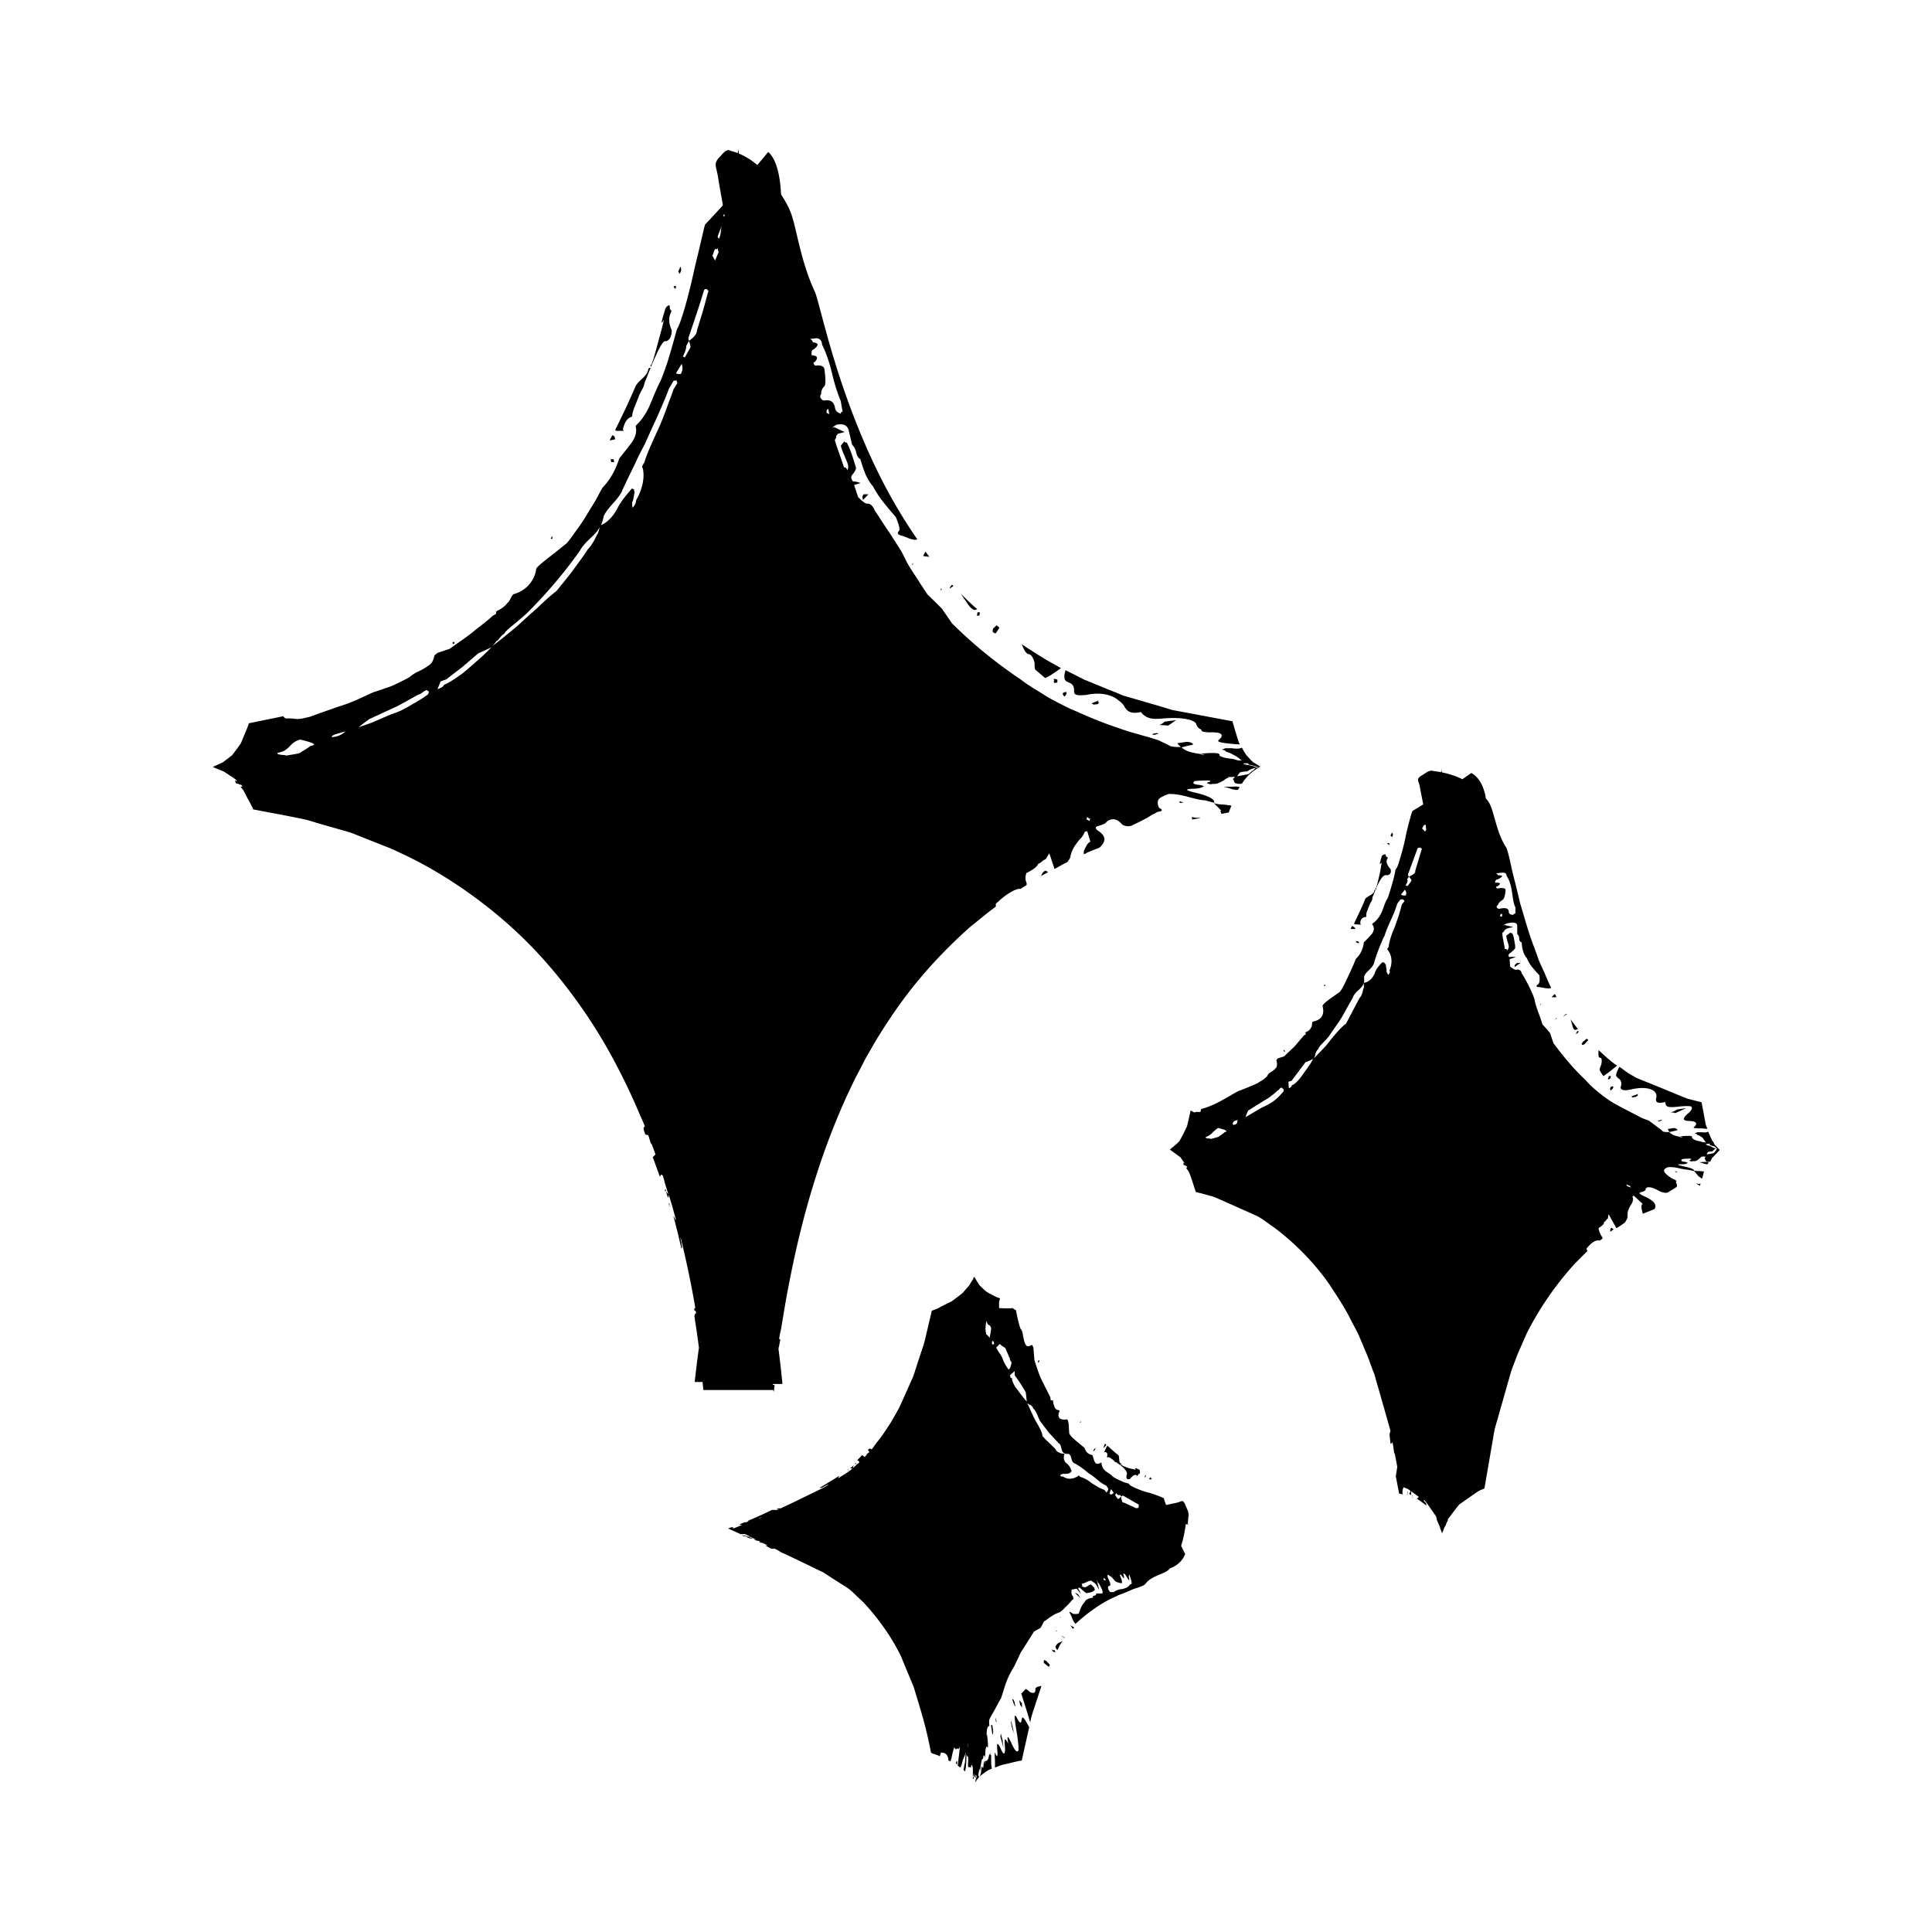 <svg height="800" width="800" viewBox="0 0 96 96" data-name="Ebene 1" xmlns="http://www.w3.org/2000/svg"><path d="M33.26 59.79 33.32 59.98 33.32 59.97 33.28 59.8 33.26 59.79z"></path><path d="M43.7 51.42h.01v-.04.05ZM33.06 59.11l.02.07s.02-.02.02-.04-.02-.03-.05-.04ZM33.27 14.28s0 .06.01.09c0-.03 0-.06-.01-.09"></path><path d="M33.22 59.8 33.28 59.99 33.28 59.98 33.24 59.81 33.22 59.8z"></path><path d="M43.74 51.44h.01v-.04.05ZM33.02 59.12l.02.07s.02-.02.02-.04-.02-.03-.05-.04Z"></path><path d="M30.37 22.96 30.52 22.96 30.49 22.82 30.34 22.82 30.37 22.96z"></path><path d="M27.44 26.64 27.36 26.76 27.45 26.78 27.44 26.64z"></path><path d="M30.9 21.41c.1 0 .11-.03.05-.07.08-.37.23-.58.46-.64 0-.14.05-.28.11-.45.07-.17.13-.33.2-.5.06-.17.13-.3.19-.4.03-.05.07-.13.1-.25s.06-.2.09-.25c.3-.78.54-1.32.71-1.63.12-.21.21-.3.27-.26.19-.04.29-.22.3-.55-.16-.34-.17-.65-.03-.91.03-.05 0-.1-.06-.13l-.02-.21q-.135.03-.21.18c-.15.51-.29.93-.07.54-.07.33-.16.66-.25.98-.09.33-.17.65-.27.98-.04.1-.07.2-.1.28h-.01c-.06.01-.05.04-.01.08s-.03.08-.03.08h-.06v.02h-.03l-.03.11-.01.03c-.09.3-.51.5-.62.78-.31.73-.65 1.44-1 2.14.02.02.03.04.05.05h.29Z"></path><path d="M22.59 31.97 22.55 31.88 22.48 31.94 22.51 32 22.59 31.97z"></path><path d="M33.81 13.54c.05-.11.05-.21 0-.29l-.07.16-.04.08.07.12.04-.08ZM30.54 21.69l-.11-.07-.14.26c.12-.01.21-.03.28-.06l-.04-.13ZM33.53 14.4l.08-.16-.1-.04-.04.08c.07.03.09.07.06.13ZM60.8 39.1c.11.02.25.05.44.12l.17.03h.1l.09-.14-.14-.03c-.21.01-.43.02-.66.02"></path><path d="M57.33 36.52 57.57 36.46 57.47 36.42 57.24 36.48 57.33 36.52z"></path><path d="M51.73 43.53c.11-.07.23-.13.35-.19l-.12-.08c-.1.03-.18.12-.23.27"></path><path d="M57.35 41.18 57.34 41.19 57.34 41.19 57.35 41.18z"></path><path d="m57.58 36.02.47.03q.21-.135.39-.27l-.58.08c-.05.07-.15.13-.28.17ZM59.23 40.59s-.02.09.02.13l.38-.07s0-.01-.02-.02c-.15.02-.28 0-.38-.04M52.4 33.94l.14-.03v-.14s-.11-.05-.2-.03c.04.04.06.07.03.1-.02.03-.01.06.03.1M48.52 30.59h.14l.03-.14c-.03-.05-.08-.04-.14 0 .03.04.02.09-.03.14M49.5 31.44l.16-.25-.14-.12s-.11.1-.18.17l-.02.14c.07.09.14.11.19.06ZM46.76 29.21s.01.09-.05.14l.09-.06-.05-.07Z"></path><path d="M53.09 33.91c.18.05.27.16.28.36-.02.26.07.31.61.26.44-.1.86-.08 1.19.04q.255.09.42.24c.14.1.25.21.31.35.16.25.39.31.79.22.1.14.23.23.39.29.08.03.18.04.29.05.12 0 .26 0 .41-.02.83-.07 1.49.02 1.65.25.04.14.1.24.26.3 0 .11.13.13.39.14.65-.03.76.13.49.37-.14.1.1.15.62.2.14.02.28.02.42.03l-.05-.09-.05-.15-.09-.3c-.06-.2-.12-.39-.18-.61l-2.88-.54c-.13-.02-.2-.05-.31-.08l-.29-.09-.58-.17-1.17-.34c-.21-.05-.34-.12-.51-.19l-.48-.19-.95-.39-.12-.05-.06-.02-.04-.02-.13-.07-.26-.13-.52-.26s-.01.04-.01.06c-.09.31-.04.49.14.53ZM45.42 27.98l-.1.05.04.08c-.03-.05 0-.09.06-.13M52.9 34.61l.07-.09c.04-.06.04-.11 0-.14l-.14.04c-.04.06-.02.13.08.2Z"></path><path d="M54.63 34.77c-.06.05-.2.11-.39.18l.1.06.2-.02c.06-.05.08-.09.04-.11s-.02-.06.04-.11ZM58.81 39.88l-.21-.07.03.09zM51.11 32.5c.13.02.23.17.3.44-.01.19 0 .31.05.35l.47.4c.09-.02.36-.18.79-.49-.33-.19-.67-.37-.99-.57-.32-.21-.65-.4-.96-.62.13.35.26.51.35.49Z"></path><path d="m38.45 69.17.04-.35h-.01s-.01 0-.02.01l-.02-.02c-.02-.01-.05 0-.05.03s.01-.07.01-.07h.48c-.06-.59-.12-1.17-.2-1.76l.01-.01.08-.43-.02-.04c-.01 0-.03.02-.04.03l.04-.26.06-.26s.05-.29.12-.72c.07-.42.17-1.02.31-1.71.27-1.39.69-3.21 1.25-4.98.55-1.77 1.24-3.48 1.85-4.72.14-.32.3-.59.43-.85.13-.25.24-.48.35-.66.21-.36.33-.58.35-.61.66-1.09 1.37-2.13 2.17-3.09s1.67-1.85 2.6-2.67l.35-.28.32-.26c.19-.16.39-.3.58-.45-.03-.09-.01-.16.07-.2.26-.25.5-.42.7-.53s.35-.16.46-.14c.09-.07.19-.13.28-.18a.17.17 0 0 0 0-.14c-.06-.14-.06-.29 0-.47.06-.02.16-.08.31-.17.15-.1.24-.19.27-.28a.6.6 0 0 0 .19-.12c.07-.06.14-.1.19-.12l.18-.29.14.42.12.36.43-.24.2-.1c.12-.15.17-.25.16-.29.05-.24.16-.46.32-.66.04-.05.07-.1.11-.15.05-.05.1-.1.14-.15.07-.1.12-.18.14-.26l.12-.03c.06.17.11.35.16.53-.07.02-.13.08-.19.19-.03.05-.07.12-.1.19-.05.08-.03.15-.04.24l.06-.03h.03l.05-.04.21-.09.43-.17c.37-.33.31-.6-.08-.85-.14-.11-.13-.19.02-.23.24-.06.39-.14.43-.22.26-.19.52-.14.77.16.2.1.39.1.55 0 .26-.12.49-.24.69-.35.09-.05.18-.11.26-.16.1-.04.18-.09.26-.13.24-.03.27-.1.06-.2-.11-.28-.1-.46.23-.58.06-.05.15-.07.27-.11.29 0 .6.05.96.15s.64.16.84.17l.44.12c.05-.17-.27-.35-.93-.5-.53-.13-.54-.18-.1-.2.18 0 .34-.03.45-.08.12-.03.06-.07-.16-.11-.28-.02-.37-.09-.22-.19q.105-.015.57-.03c.24 0 .27.04.1.09-.11.03-.08.07.14.1.05-.02.11-.02.16-.02s.1 0 .15-.02l.15-.06s.11-.06.19-.11a.6.6 0 0 1 .25-.13c-.08 0-.08-.01-.02-.02.06 0 .15 0 .26-.01l.05.03s-.07.03-.09.06c-.02.04 0 .07.04.11-.01.12.14.17.39.14.31-.49.62-.66.91-.85l-.24-.15-.12-.07-.11-.11-.22-.24-.11-.17-.11-.2c-.12.06-.27.06-.5.03h-.36l.01.02-.16.05c.13.02.2.05.22.1.19.05.34.14.45.2s.19.12.28.2l.05.04c-.13 0-.21 0-.23-.02l-.21-.06c-.28-.03-.53-.06-.67-.17.03-.07-.03-.11-.21-.12-.19-.01-.44 0-.76.04.14.01.23.03.26.04h-.16l-.1-.04c-.16-.02-.33-.05-.49-.1a1 1 0 0 1-.23-.09.7.7 0 0 1-.2-.15c-.32 0-.53-.01-.62-.09-.12-.06-.26-.12-.52-.25-.19-.06-.47-.15-.81-.24-.34-.1-.76-.21-1.16-.36-1.18-.39-1.9-.75-2.36-.94-.34-.16-.72-.35-1.15-.59-.21-.13-.43-.27-.66-.41-.12-.07-.23-.15-.36-.23-.12-.08-.24-.17-.36-.26-1.22-.82-2.35-1.74-3.39-2.77l-.51-.74-.21-.21c-.12-.12-.29-.28-.51-.5-.13-.2-.32-.48-.56-.86-.25-.37-.43-.66-.53-.88l-.12-.24a4 4 0 0 0-.25-.42l-.41-.64c-.34-.49-.57-.88-.75-1.13-.08-.22-.21-.33-.36-.34-.07.03-.22-.08-.46-.32l-.2-.6.32-.1c-.18-.06-.3-.09-.37-.07-.12-.15-.12-.28 0-.38.11-.16.16-.27.14-.32-.15-.51-.28-.9-.42-1.17-.01-.06-.04-.08-.08-.07-.04 0-.06-.02-.07-.07l-.18.23c.03.12.08.27.17.47.08.2.15.34.18.46.03.11.02.21-.03.29-.03-.12-.09-.16-.16-.14-.05-.17-.14-.41-.25-.73-.11-.31-.18-.52-.21-.64.06-.08.08-.14.07-.2l.09-.11c.14-.03.25-.06.33-.08-.13-.06-.25-.12-.38-.18l-.13-.06-.11.02.2-.14c.36-.08.57.02.63.31l.16.68c.1.09.17.23.21.4s.11.27.2.31c.09.31.18.58.28.81.11.23.23.41.35.55.1.18.23.41.42.66s.43.54.71.86c.16.37.21.6.17.68-.11.11-.08.2.1.24.09.02.18.06.29.1.1.05.2.08.29.09.07.03.14.03.22 0a26 26 0 0 1-1.95-3.33c-.62-1.26-1.17-2.61-1.62-3.89-.9-2.55-1.36-4.75-1.52-5.08-.76-1.64-.92-3.32-1.24-4.04-.1-.25-.27-.53-.44-.8-.05-1.01-.25-1.77-.64-2.11-.18.22-.36.44-.54.65-.23-.2-.55-.42-.92-.57 0-.08-.02-.15-.03-.23 0 .07-.02.14-.02.21-.12-.05-.25-.09-.38-.12-.05-.04-.11-.05-.18 0-.12.02-.32.32-.38.35-.27.31-.13.42-.04.96.04.27.14.84.23 1.33 0 .02 0 .04.01.07-.29.32-.58.64-.88.95-.05.11-.19.81-.5 2.06-.39 1.81-.72 2.79-.83 3.01l-.08.16c-.17.62-.32 1.14-.45 1.57-.14.42-.26.74-.35.96-.09.16-.24.5-.46 1.03-.21.54-.47.92-.74 1.17l-.05.07c.08.27 0 .57-.26.9-.18.23-.36.47-.55.7-.17.53-.43 1.04-.84 1.46-.07.13-.17.31-.29.54-.13.23-.3.49-.49.81s-.38.59-.55.82-.31.44-.45.59l-.61.49c-.59.46-.9.7-.9.8-.04.31-.18.56-.36.77-.19.21-.43.37-.75.46-.05.03-.1.1-.16.22s-.11.19-.16.22c-.1.15-.29.29-.55.42l-.02.13-.15.08c-.33.31-.7.57-1.05.86-.36.28-.74.53-1.1.79l-.57.19h-.01l-.17.13c-.04.2-.11.37-.24.47-.15.11-.32.22-.53.32-.21.09-.36.2-.46.29q-.315.18-.84.42c-.04.02-.09.04-.12.05-.01 0-.05.02-.08.03l-.09.03c-.12.04-.23.08-.32.11-.18.06-.29.1-.34.11-.57.25-1.07.52-1.72.71l-.91.32-.44.16c-.07.03-.15.05-.25.07l-.27.06-.21.02q-.345-.045-.57-.03c-.09-.05-.1-.08-.13-.11l-1.71.35c-.03.13-.06.19-.09.27l-.1.24-.2.48c-.14.21-.28.39-.43.59-.15.12-.31.24-.47.36l-.5.23.31.13.23.09c.08.05.15.1.23.15.15.11.31.17.46.35-.06-.03-.12-.06-.13-.04.08.06-.05.14.17.15 0 0 0 .02.02.02 0 .01.04.02.07.03h.05l.07.08c-.03.01-.06.02-.1.03l.1.11c.02.02.05.07.08.13s.07.13.11.21.09.17.15.28c.03.05.06.11.09.17s.07.12.1.22c.23.04.62.12 1.17.22.27.05.58.11.92.18.17.03.36.07.53.11.15.04.32.09.48.14.33.1.69.2 1.08.31.19.06.39.11.59.17s.36.14.55.21c.37.15.76.3 1.16.46.1.04.2.08.31.12.06.03.12.06.18.08.12.06.24.11.36.17 1.99.91 4.31 2.46 6.23 4.37s3.43 4.16 4.37 5.94c.48.89.83 1.65 1.07 2.19.23.54.37.85.37.85.03.08.07.15.09.23-.02.02-.04.05-.06.07 0 .11.04.2.07.29 0 .03.03.04.05.06.04 0 .07.01.11.02l.04.11.09.3h.03c.07.18.14.36.2.54-.03.04-.07.07-.11.12h-.03l.37 1.02v-.04c0-.02.03-.06.05-.09.04 0 .06.02.08.04.04.1.06.2.09.3v.02l.19.61s-.06-.06-.08-.09c-.03-.03-.03-.09-.06-.12l.12.39s.03-.08.05-.12c.13.4.24.81.35 1.22-.06-.03-.07-.13-.13-.19l.21.8.19.81s.02-.02.03-.04c0-.07-.02-.15-.03-.23-.01-.1-.05-.19-.04-.29.28 1.16.53 2.33.73 3.51 0 0-.02 0-.03.02-.05.06-.03.11.05.14l.02.1s-.07.05-.07.07v.03l-.02.02.03.17v.05c.08.46.14.92.2 1.38-.08.57-.15 1.14-.21 1.7h.39l.04.4h3.47ZM34.8 66.7s-.01 0-.01-.01c0-.07-.01-.13-.02-.2zm6.36-46.39.03.18.02.09-.13-.06c-.02-.12 0-.18.08-.2ZM38.7 66.96s-.01-.02-.03-.03h.03zM54.17 40.8l-.16-.07c-.03-.07-.02-.11.05-.12.03.06.09.09.16.07-.07.02-.09.06-.06.13Zm7.71-2.87h.15v.06c.13.02.2.04.22.05.14.02.19.05.29.09h-.02l-.14.04-.09.09c-.05.05-.12.08-.24.2-.16.04-.35.07-.57.11.02-.05.06-.1.11-.15 0-.02.02-.04.06-.05.09-.02.14-.03.18-.03.12 0 .17-.02.22-.06.07-.06.27-.11.43-.16-.13-.03-.23-.05-.28-.07l-.15-.03c-.07-.01-.16-.03-.23-.05-.07-.03-.04-.04.06-.04M40.49 16.81c.22-.02.34.08.36.32.17.34.35.81.5 1.45.15.63.31 1.07.43 1.35.02.18.06.35.09.52-.07.02-.1.05-.09.11l-.13-.06c-.08-.04-.14-.12-.16-.24q-.075-.435-.51-.36c-.07.01-.13-.02-.19-.1-.05-.08-.04-.16.02-.23-.02-.12.03-.25.16-.39q.09-.105 0-.81c-.02-.18-.18-.24-.47-.2-.09-.11-.1-.17-.02-.18.2-.21.14-.32-.15-.34-.02-.18.01-.27.09-.28q.42-.315-.03-.36c0-.06-.05-.11-.13-.17l.22-.02Zm-4.48-6.05-.07-.03.03-.09h.02s.01.08.02.11Zm-.34.96.2-.52c-.02.06-.04.15-.05.28s-.03.22-.05.28l-.03.09c-.07-.03-.09-.07-.07-.12Zm-.21.81.04-.09q.03-.09.09-.06c.03.01.06 0 .09-.07q-.03.09.03.21l-.18.43-.13-.25.07-.17Zm-1.35 4.64.13-.24c-.04-.09-.04-.16-.01-.21.26-.76.52-1.52.75-2.29q.045-.09.09-.06c.03.01.07 0 .09-.06-.03.06-.03.09.01.11.03.01.04.05.01.11l-.26.95-.29.94c0 .14-.11.32-.4.52.07.17.09.29.07.34l-.27.48-.1-.05c.12-.22.17-.39.17-.53Zm-.24.91c.07.18.05.34-.04.5-.09.02-.18 0-.24-.03.09-.16.19-.31.28-.47m-9.16 13.77c.14-.18.25-.32.36-.37 0-.05.1-.15.29-.31.09-.08.21-.17.34-.28q.195-.165.45-.39c.97-.96 1.87-2.01 2.66-3.13.09-.17.26-.38.52-.62.13-.12.24-.23.33-.34.08-.11.14-.21.18-.29.04-.04.1-.2.16-.47.07-.18.24-.39.48-.66.24-.26.4-.49.46-.67.24-.51.45-.94.63-1.31.17-.38.33-.68.46-.92.13-.28.32-.73.61-1.34.27-.62.48-1.1.6-1.44l.23-.39.14-.02.05.13-.19.31c-.11.33-.24.64-.35.96-.12.32-.24.64-.38.95-.36.79-.62 1.35-.72 1.73-.11.15-.14.24-.08.28.1.46 0 1.01-.34 1.62.01.09-.04.21-.17.35-.03-.19-.02-.31.02-.35.03-.14.06-.28.08-.42l-.03-.14c-.06-.05-.11-.05-.14 0-.32.37-.54.66-.65.88-.25.5-.57.79-.89.91-.06.27-.12.43-.16.47-.16.35-.32.59-.45.71-.23.37-.5.71-.75 1.06-.26.35-.54.68-.81 1.02-.19.14-.52.42-.95.84-.46.4-.79.71-1.02.92-.41.33-.8.67-1.23.98.06-.05.14-.14.23-.27Zm-2.8 2 .26-.09c.27-.21.55-.42.82-.63l.78-.67c.22-.09.43-.2.65-.29-.24.23-.47.47-.73.68-.25.22-.5.45-.76.65-.41.29-.7.47-.87.53-.03.09-.14.16-.32.21l.16-.39Zm-3.58 1.89 1.39-.64c.39-.2.72-.4 1.08-.59.06-.01.13-.05.2-.11.08-.06.15-.1.2-.11l.12.08-.05.13c-.36.27-.71.45-1.01.63-.16.08-.28.16-.44.22-.16.07-.31.12-.45.17l-.76.33c-.25.11-.53.19-.79.29q.225-.195.51-.39Zm-1.58.72c.1-.03.18-.05.25-.07s.12-.03.16-.04c-.18.16-.35.23-.53.26l-.14.02c-.02-.06.08-.12.27-.17Zm-2.96.95q.15-.03.3-.09c.1-.05.19-.12.28-.21.16-.18.33-.31.55-.36.68.16.85.26.52.31-.2.15-.38.25-.5.32.04.04-.24.09-.77.17.08-.01.02-.03-.16-.04-.18-.02-.25-.05-.22-.09Z"></path><path d="M45.98 27.42c-.04.07-.08.14-.11.21l.31.04c-.06-.08-.13-.17-.19-.26ZM42.86 24.76l.03.08.26-.28h-.24c-.05.07-.07.14-.05.2M47.36 29.12v-.02l-.05-.04c-.06.04-.1.1-.13.19l.09-.06.09-.06ZM48.16 30.11c.1.13.2.2.29.2.04-.02.07-.02.11-.04-.29-.24-.56-.51-.83-.78.06.08.1.15.13.19l.29.42ZM60.68 40.27l-.04.04s.04.08.05.13l.37-.07c.04-.14.09-.23.13-.34l-.36-.05c-.19 0-.37-.03-.51-.07.11.12.23.22.36.37ZM59.28 36.97c-.04-.06-.14-.1-.31-.11l-.47.07s.07.09.11.13l.08.08.4-.1c.14-.02.21-.04.19-.07M70.16 74.29v.02l.05.04v-.01zM71.75 75.91s-.01.03-.01.04l.02-.04ZM76.07 65.83v.03s0-.02-.01-.03ZM69.94 74.17h.02v-.06c0-.03-.01 0-.03.06ZM68.73 41.92s0 .03.02.05c0-.02 0-.04-.02-.05M70.15 74.37v.02l.05.04v-.01zM71.74 75.97l.02-.03c0 .01-.01.03-.01.04ZM76.1 65.85v.03s0-.02-.01-.03ZM69.92 74.27h.02v-.06c0-.03-.01 0-.03.06Z"></path><path d="M67.42 46.85 67.55 46.86 67.49 46.78 67.36 46.76 67.42 46.85z"></path><path d="M65.82 48.91 65.78 48.98 65.86 49 65.82 48.91z"></path><path d="M67.56 45.94c.09 0 .1 0 .03-.04 0-.22.1-.33.31-.34a.47.47 0 0 1 .02-.26l.11-.28c.04-.09.07-.17.11-.22.02-.03.04-.08.05-.14 0-.07.02-.12.04-.14.16-.44.31-.74.43-.9.09-.11.16-.15.23-.13.18 0 .25-.11.21-.3-.2-.22-.25-.39-.15-.54.02-.03 0-.06-.07-.08l-.04-.12c-.08 0-.14.04-.18.09-.08.29-.16.52 0 .31l-.1.56-.13.55c-.02.06-.04.11-.05.16h-.01c-.05 0-.05.02 0 .05s-.01.05-.01.05h-.07v.06h-.01v.02c-.05.17-.42.25-.46.41-.16.41-.36.8-.54 1.19.02.01.04.03.05.03.09 0 .18.01.27.02Z"></path><path d="M63.86 52.24 63.81 52.17 63.78 52.21 63.82 52.26 63.86 52.24z"></path><path d="M69.19 41.54c.04-.06.03-.12-.02-.17l-.05.09-.03.05.08.08.03-.04ZM67.36 46.16l-.07-.09-.11-.06-.07.15zM69 42.01l.06-.09-.1-.03-.03.04c.07.02.09.05.07.08M84.43 57.75c.06.01.15.04.26.08l.1.02h.06l.05-.1s-.05-.02-.08-.02z"></path><path d="M82.4 55.73 82.57 55.68 82.56 55.64 82.39 55.69 82.4 55.73z"></path><path d="m80 61.21.18-.12-.1-.08c-.06.01-.08.08-.07.2Z"></path><path d="M83.95 59.38 83.96 59.38 83.95 59.38 83.95 59.38z"></path><path d="M83.33 55.13c-.08.06-.19.11-.31.15h.12l.11.03.54-.25h-.01l-.44.07ZM84.28 58.8c.05.05.12.09.19.12l.03-.1s-.02 0-.03-.01c-.02.03-.09.02-.19-.01M79.91 53.64l.1-.04.04-.12s-.06-.03-.13 0c.02.03.02.05 0 .08-.03.03-.03.06 0 .08ZM78.27 51.37l.11-.02.07-.11s-.05-.02-.1.02c.01.03-.01.07-.07.11ZM78.72 51.9l.2-.22-.07-.07c-.05.04-.11.09-.19.15l-.07.11c.02.06.07.07.12.02ZM77.26 50.67l.09-.06v-.05s-.03.07-.09.1Z"></path><path d="M80.36 53.54s.12.07.16.14.05.15.04.23c-.05.11-.04.19.03.23s.2.05.43 0c.81-.2 1.41 0 1.27.45-.03.21.1.25.46.17 0 .12.03.19.12.23q.165.045.51 0c.25-.03.46-.04.63-.02.1.06.07.17-.08.31-.36.3-.33.4-.03.42.4 0 .47.13.28.3-.09.05.05.07.39.07.09.01.18.02.27.02l-.08-.2-.07-.37-.14-.75-.68-.17c-.2-.07-.37-.15-.55-.22l-1.09-.45-.55-.22c-.18-.08-.38-.14-.52-.24l-.23-.13c-.08-.05-.17-.12-.25-.18l-.21-.15s-.02.03-.03.05c-.15.28-.18.43-.08.45ZM76.63 49.85l-.1.05v.05s.03-.07.1-.1M80.12 54.11c.05-.05.06-.1.02-.14l-.1.04c-.04.06-.06.1 0 .18z"></path><path d="M81.46 54.32c-.08.05-.22.1-.4.16l.06.05.17-.03q.12-.075.09-.09c-.02-.02 0-.05.08-.09"></path><path d="M83.35 58.23 83.21 58.19 83.3 58.26 83.35 58.23z"></path><path d="M79.51 52.56c.08 0 .1.12.06.33-.07.16-.1.26-.08.29.05.11.12.2.18.29.06-.03.3-.2.68-.52-.34-.22-.62-.5-.92-.77-.02.26 0 .39.07.37Z"></path><path d="m85.15 56.76-.07-.08s-.04-.1-.07-.14l-.13-.31c-.08.04-.18.05-.33.03h-.24v.02l-.11.04c.08.01.12.03.13.07q.18.06.27.15c.06.06.1.16.14.19l.02.03c-.1 0-.15 0-.16-.01l-.13-.04c-.19-.03-.34-.09-.4-.18.03-.05 0-.08-.12-.09-.12 0-.29 0-.5.04.09 0 .14.02.16.03h-.11l-.05-.03c-.2-.03-.39-.1-.51-.23-.2.01-.33-.01-.36-.08-.14-.11-.33-.25-.64-.48-.04-.02-.12-.05-.21-.08l-.15-.06c-.05-.03-.1-.05-.15-.08-.62-.32-1.07-.55-1.32-.7-.11-.07-.22-.14-.34-.23-.1-.07-.2-.15-.31-.24-.21-.17-.45-.37-.67-.63-.6-.56-1.12-1.19-1.6-1.84l-.17-.5s-.13-.17-.37-.42c-.05-.13-.1-.32-.19-.55-.09-.24-.15-.42-.18-.55l-.03-.15c-.04-.13-.12-.34-.27-.64s-.27-.52-.37-.66q-.03-.195-.24-.18c-.07.03-.18-.03-.33-.15l-.03-.37.31-.1a.8.8 0 0 0-.32 0q-.12-.12.09-.24c.13-.11.2-.19.2-.22 0-.15-.03-.28-.05-.4s-.04-.21-.08-.29c0-.03-.02-.05-.05-.04-.04 0-.05 0-.05-.04l-.21.16c0 .07.02.16.05.28.04.11.07.2.07.27s-.03.13-.09.19c0-.07-.04-.09-.11-.07 0-.11-.04-.24-.07-.43-.04-.18-.05-.31-.05-.38.07-.05.11-.1.11-.13l.11-.08c.14-.04.25-.06.32-.08l-.32-.07-.11-.03-.11.03.21-.1c.36-.09.53-.05.53.12v.41c.07.05.1.13.1.23s.05.16.12.17c.02.37.11.63.26.79.04.11.11.24.21.38.11.14.25.3.41.47.03.23.01.38-.05.44-.13.09-.12.14.02.15.07 0 .14.02.22.03.07.02.14.03.22.03.05.01.12 0 .18-.02-.14-.27-.26-.59-.41-.91-.07-.16-.15-.32-.22-.5-.06-.18-.13-.36-.19-.54-.29-.71-.49-1.5-.71-2.2-.09-.36-.17-.71-.25-1.03s-.16-.61-.21-.87c-.11-.51-.2-.86-.26-.95-.29-.44-.41-.91-.53-1.3-.11-.4-.2-.73-.32-.92-.04-.07-.1-.14-.16-.22v-.06c-.11-.55-.33-.97-.71-1.18-.15.1-.3.21-.45.31-.23-.12-.57-.25-1.01-.34 0-.04-.01-.09-.02-.13 0 .04-.01.08-.02.12q-.18-.03-.39-.06a.28.28 0 0 0-.18 0c-.12.02-.33.2-.4.22-.29.19-.15.25-.09.56.03.18.11.57.17.88-.18.11-.35.22-.53.32-.04.06-.15.45-.32 1.15-.09.51-.21.9-.29 1.18q-.12.42-.18.51l-.06.09c-.06.36-.15.65-.22.89s-.13.42-.18.55c-.07.08-.14.28-.25.58-.12.3-.28.51-.48.64l-.03.04c.13.17.11.35-.05.53-.11.13-.24.25-.36.37-.03.32-.17.61-.41.84-.05.16-.17.42-.34.79-.18.37-.3.66-.45.84l-.37.26c-.35.25-.51.39-.48.46.11.41-.07.68-.48.75-.03.02-.04.06-.05.15 0 .08-.02.13-.05.15-.03.1-.13.18-.28.24l.03.1-.09.04-.47.55c-.17.17-.35.33-.52.5l-.32.1-.07.09c.05.17.04.29 0 .36-.06.08-.14.15-.25.22-.11.06-.18.13-.2.21-.02.02-.05.05-.08.07l-.02.02-.06.05-.06.05-.05.03c-.07.04-.14.08-.21.13q-.12.06-.27.12c-.38.16-.61.25-.68.27-.62.33-1.1.69-1.86.9l-.02.11-.05.04c-.13-.02-.22-.01-.25.02-.1-.04-.14-.07-.2-.1l-.1.46c-.04.15-.07.34-.11.39-.08.17-.16.33-.25.5l-.07.12-.03.06-.03.03-.14.13c-.1.08-.2.17-.3.25l.23.17.26.19s.04.02.06.06l.06.09.13.18s-.08-.04-.08-.03c.05.05-.05.11.1.12v.02s.03.01.04.02h.03L59 58c-.02 0-.04.02-.06.03 0 0 .01.02.08.12.07.04.19.45.4 1.08.17.04.43.11.76.2.09.02.15.05.23.08.07.03.15.07.23.1.16.07.33.15.52.23.37.17.79.35 1.25.56.12.05.21.12.32.18.08.06.17.12.25.18.11.08.22.16.34.24.91.68 1.94 1.67 2.75 2.84.39.6.78 1.18 1.07 1.78.15.3.32.57.43.86.08.18.15.35.22.52.1.23.19.44.27.67.08.22.16.44.24.64q.09.33.18.63l.29 1.02.25.88.07.25c-.01.06-.03.12-.04.17 0 .18.03.29.04.43 0 .04.02.04.03.06.02-.03.05-.06.07-.09l.03.14.06.43.02-.03.13.69c-.02.13-.04.24-.06.39 0 .01-.01.03-.02.04l.17.89.18.05s-.01 0-.01-.02v-.2c.03-.09.05-.12.06-.14l.14.06V74l.01-.04c.1.04.13.09.2.13-.01 0-.03.06-.05.1s-.03 0-.05.02l.12.08v-.19l.37.27c-.03.09-.05.04-.08.1l.24.17.12.09.06.04s.02.03.04.04v-.07c0-.06-.02-.05-.04-.08-.03-.04-.06-.03-.08-.1s.1.06.12.09l.07.1.14.2.28.4v.03c0 .06.01.06.02 0v.02s.01.07.01.08v.03l.02.04v.01l.14.32s.01.03.01.04v.04h.01s.02.04.02.05l.05.14-.01-.03s.02.06.03.06l.07-.17V76s0-.01 0 0 .04-.1.04-.1v.05-.05s.01-.02.01-.03v.03-.01l.04-.09v.04l.02-.06v-.02l.02-.04s.01 0 .01-.02v-.01l.03-.08v.03l.04-.08v-.05l.02-.05.03-.03.28-.37.14-.18c.05-.06.08-.12.18-.18l.53-.37.26-.18.07-.05.1-.05.21-.09.44-2.55c.06-.46.18-.75.27-1.1l.29-1.02.29-1.02c.1-.33.23-.63.34-.94l.32-.73c.08-.17.14-.34.23-.5.65-1.24 1.44-2.36 2.34-3.34l.17-.17c.05-.04.1-.1.15-.15l.28-.28c-.05-.08-.06-.13-.02-.15q.375-.45.63-.36l.14-.11s-.01-.07-.05-.12a1 1 0 0 1-.15-.4c.03-.01.08-.05.16-.11s.12-.12.11-.19c.03 0 .06-.03.1-.08.03-.05.06-.07.09-.08l.04-.23.21.38.18.32.22-.14.2-.14c.11-.18.15-.26.13-.3 0-.11 0-.22.04-.32.03-.09.08-.18.13-.26.11-.17.13-.31.07-.43l.08-.02c.15.14.3.27.44.41-.1.02-.08.18 0 .48l.58-.23c.15-.24-.07-.45-.56-.66q-.285-.135-.12-.18c.17-.04.25-.09.24-.16.07-.15.31-.11.73.13.23.08.37.08.43 0 .18-.1.34-.19.4-.26 0-.09-.03-.16-.06-.22.07-.04 0-.1-.2-.18-.46-.3-.48-.44-.2-.55.17-.02.35 0 .56.05s.38.07.49.08c.08.02.17.04.26.06.02-.09-.16-.16-.55-.24-.31-.07-.32-.1-.07-.1.11 0 .2 0 .26-.04.07-.03.03-.05-.1-.08-.16-.01-.22-.06-.14-.13q.06-.015.33-.03c.14 0 .16.03.07.07-.06.03-.04.05.09.07.03-.01.06-.02.09-.01.03 0 .06 0 .09-.01l.09-.04s.06-.04.1-.08.09-.09.14-.1h-.01.16l.03.02s-.04.01-.05.05c-.01.03 0 .05.03.08 0 .09.09.12.24.1l.06-.12.03-.06.03-.03.12-.12c.08-.08.16-.17.23-.25l-.28-.3ZM74.53 45.53c0-.07.04-.11.11-.13v.15l-.11-.03Zm-.12-1.83c.3-.15.3-.21.02-.21 0-.03-.03-.06-.1-.09l.22-.03c.22-.03.31.02.31.15.13.18.22.45.27.8.05.36.09.62.17.77v.3c-.08.02-.11.04-.11.08l-.11-.03c-.07-.02-.11-.06-.11-.13 0-.17-.14-.22-.43-.16-.07.02-.12 0-.16-.05-.03-.05-.01-.09.06-.14 0-.07.08-.15.23-.25.07-.05.12-.21.14-.48 0-.1-.14-.13-.42-.08-.07-.06-.07-.09 0-.1.22-.14.19-.2-.1-.19 0-.1.05-.16.12-.17Zm-3.7-2.63.03-.05s.05-.04.08-.03h.03c0 .08 0 .15.02.23l-.06.1-.15-.16.06-.09Zm-.79 2.62.09-.13c-.05-.06-.06-.1-.04-.13l.47-1.28s.05-.04.08-.03.06 0 .08-.03c-.02.03-.02.05.02.06.03.01.04.03.02.06l-.32 1.07c.03.08-.08.18-.31.28q.15.165.12.21c-.06.09-.13.18-.19.26l-.1-.04q.135-.18.09-.3Zm-.12.51c.09.11.1.21.04.3-.09 0-.17-.01-.23-.04l.2-.26Zm-4.44 8.18c.04-.14.09-.22.15-.25 0-.03.03-.1.12-.2s.23-.23.39-.42c.21-.32.44-.62.64-.94l.56-1c.03-.1.12-.23.27-.36.16-.14.25-.26.27-.37.03-.02.03-.12.02-.29.02-.11.11-.23.27-.37q.225-.225.24-.39c.19-.6.37-1.02.51-1.3.05-.17.15-.42.31-.77.16-.34.26-.62.32-.82l.16-.21h.13l.07.08-.13.17c-.05.19-.1.37-.16.56l-.19.55c-.2.45-.29.79-.31 1.01-.08.08-.08.13-.02.17.2.3.21.64.06 1q.06.09-.06.21c-.08-.13-.1-.2-.08-.23l-.04-.27-.06-.09c-.06-.04-.11-.04-.13-.02-.2.21-.32.37-.35.51-.12.29-.31.46-.56.5.02.17.01.27-.02.3-.04.22-.1.37-.18.44l-.68 1.29c-.12.08-.29.24-.51.5-.22.25-.37.46-.48.59l-.6.63s.05-.1.08-.2Zm-1.18 1.32.69-.92c.14-.04.26-.11.38-.16-.05.08-.09.16-.14.24l-.16.23-.33.46c-.18.22-.32.35-.43.37q0 .105-.15.15l-.02-.32.15-.04Zm-2.17 1.49.75-.47c.13-.08.27-.15.39-.25.06-.05.11-.08.19-.15l.13-.12s.07-.04.1-.08c.03-.05.07-.07.1-.08l.11.08v.11c-.08.09-.16.18-.24.26-.1.1-.2.18-.29.25-.2.13-.38.22-.54.29l-.82.48c.03-.11.08-.21.13-.33Zm-.72.55s.06-.05.08-.05c.06-.02.1-.03.13-.03-.01.03-.02.05-.02.07 0 .09-.05.13-.12.15l-.07.02c-.05-.05-.05-.1.01-.15Zm-1.06.56c.04-.05.09-.09.14-.13.05-.05.1-.09.16-.12.39.09.5.16.32.21-.11.1-.21.16-.27.2.02.02-.13.06-.43.14.04-.01.01-.02-.1-.03s-.15-.03-.14-.07c.11-.04.23-.1.32-.2m11.24 19.41s-.01-.03-.02-.05zm.41-.11v-.03.02Zm9-16.65q-.105-.075-.03-.09.105.075.18.06-.075.015.03.09zm4.43-1.88s-.03.11-.16.23c-.1.02-.21.04-.34.06 0-.03.02-.06.05-.09 0-.01 0-.02.03-.03.05-.02.08-.02.11-.02.07 0 .11-.02.13-.05.02-.04.08-.07.13-.1-.13-.04-.22-.08-.25-.11l-.1-.03s-.1-.03-.13-.05c-.03-.03 0-.04.09-.04h.12l-.03.03s-.01.02-.02.03c.1.02.14.03.15.04.12.02.14.05.17.09l.05.03Z"></path><path d="M77.26 49.39c-.05.05-.11.1-.16.16h.24c-.03-.06-.05-.11-.08-.16M75.26 48v.05l.31-.21-.21.02c-.07.06-.1.1-.1.14M77.86 50.41l-.02-.04c-.06.04-.12.09-.17.15l.09-.06.09-.06ZM78.16 51.05c.03.09.07.14.15.12.04-.02.07-.03.1-.04-.13-.15-.25-.32-.37-.48.02.06.03.1.04.13l.08.28ZM84.58 58.55l.05-.18.02-.09s.02-.06.02-.07l-.21-.02c-.11 0-.21 0-.3-.03l.24.29.16.11ZM83.35 56.15c-.01-.05-.07-.09-.18-.1l-.3.05.05.1s.02.04.04.05l.26-.06c.09-.01.13-.03.13-.04M59.1 75.76h-.09c.02-.12.03-.26.04-.4.02-.05.01-.11 0-.18-.01-.12-.14-.34-.15-.41-.14-.29-.18-.16-.39-.11-.12.03-.37.08-.57.12-.04-.11-.08-.22-.11-.33-.04-.03-.27-.13-.7-.27-.32-.07-.54-.17-.71-.24-.16-.07-.26-.13-.29-.16l-.04-.06c-.1-.03-.21-.05-.29-.09s-.16-.07-.22-.1c-.13-.06-.23-.12-.3-.17-.04-.06-.14-.13-.3-.23a.57.57 0 0 1-.25-.44v-.03c-.17.12-.28.1-.34-.04-.05-.1-.07-.22-.11-.32q-.3-.045-.39-.36c-.08-.05-.2-.17-.38-.31l-.24-.21c-.06-.07-.11-.14-.14-.19l-.02-.3c-.01-.29-.05-.41-.11-.4-.36.05-.49-.11-.35-.42 0-.02-.03-.04-.09-.05s-.09-.03-.09-.05c-.03 0-.06-.07-.09-.15s-.05-.17-.06-.28h-.11l-.02-.15-.43-.86c-.03-.07-.07-.14-.1-.22l-.09-.25-.17-.51-.05-.61v-.02l-.07-.14c-.13.08-.23.11-.29.03-.07-.08-.11-.24-.15-.45-.03-.22-.08-.34-.13-.37-.06-.16-.12-.4-.19-.73-.02-.1-.04-.2-.03-.19-.11-.06-.15-.09-.16-.11-.26.02-.46.01-.67 0l-.02-.04c.01-.13 0-.21 0-.24.02-.1.04-.15.05-.21l-.13-.04s-.06-.03-.09-.04l-.16-.08c-.1-.06-.23-.12-.31-.18-.07-.06-.15-.13-.22-.2l-.11-.11-.08-.12-.09-.15-.05-.08-.02-.04v-.02h-.02l-.02.05c0-.02.01-.03 0-.03-.01.03-.03.01-.03.06v.03l-.02.04v-.02s-.03.04-.08.12c-.02.04-.05.09-.08.14-.04.06-.1.12-.16.19l-.2.23c-.1.08-.22.17-.34.26-.06.05-.12.09-.19.14l-.3.15c-.1.05-.2.1-.31.16-.05.03-.1.05-.16.08l-.22.08c-.07.31-.15.63-.22.94-.08.31-.14.66-.24.91l-.27.82-.13.41-.07.2c-.02.06-.05.12-.08.18-.21.47-.42.95-.62 1.38-.14.25-.28.5-.41.72-.25.38-.46.71-.64.92-.17.22-.26.35-.26.35l-.05.06s-.05-.03-.07-.04c-.06 0-.07.03-.1.05v.04c.02.03.04.05.06.08l-.03.03-.09.06v.02l-.11.14c-.04-.03-.07-.05-.12-.08 0 0-.01-.02-.02-.02-.07.1-.16.18-.24.26h.01c.01 0 .05.03.07.04q.03.045.03.06l-.07.07h-.01l-.24.22s.01-.06.02-.09c0-.03.04-.05.05-.08q-.105.105-.21.18c.04 0 .08 0 .11.01-.19.18-.45.32-.69.48-.02-.05.05-.08.05-.12-.33.2-.64.4-.99.6h.07c.08 0 .11-.05.17-.07.07-.03.11-.07.19-.09s-.25.16-.25.16l-.3.15-.6.29c-.4.2-.8.39-1.21.58h-.06c-.15 0-.16.02-.05.05l-.07.03h-.26l-.12.06-.04.02-.54.25-.51.22.06.01c-.02.02-.08.03-.12.05H37l-.1.04s-.13.05-.16.07c0 0 .08.02.14.02l-.41.17s-.04 0-.06-.01.11-.03-.03-.04h-.05l-.15.06.62.28h.11c.05 0 .11 0 .09-.01l.3.14c-.08 0-.15-.01-.23-.02.02.01.05.04.08.06l.07.03s.09.02.13.01c.05 0 .06-.02.02-.02l-.03-.01h-.14l.11-.03.26.12s-.08-.02-.13-.02l.18.08h.06l.11.05h-.02c-.07.01-.02.04.08.05h.03l.26.13h-.05c-.02 0-.04.01-.03.02l.28.15h.08c.02 0 .03-.01.05-.02l.18.09.14.09c.05.02.74.34 1.72.82.12.06.25.12.38.18.11.07.22.14.34.22.23.15.47.3.72.46.13.08.25.16.36.26.03.03.05.04.09.08l.08.08.08.08c.11.1.22.2.33.31.85.88 1.51 1.98 1.52 2.03h.01l.22.4.14.28.12.3.5 1.2c.28.93.57 1.81.8 2.96l.06.3.04.02v.02s.1.03.16.05l.14.05.1.05c.04-.15.07-.22.09-.18.22 0 .32.14.34.39l.1.04s.03-.09.05-.16c.04-.21.08-.39.14-.54q.015.045.06.09c.03.03.05.01.07-.05 0 .03.02.04.04.03.02 0 .03 0 .04.03l.07-.13-.06.51-.05.44.09.06.04.03c.04-.08.06-.13.07-.17.04-.19.09-.31.12-.36.03-.06.05-.13.07-.23v.04l-.03.48c0-.03-.03.08-.07.36l.07.07c.04-.12.06-.32.07-.67 0-.14.01-.19.02-.14.02.07.03.09.04.06.03 0 .04.12.02.37 0 .12 0 .18.02.16.04.01.09.02.11.02 0 .04.02.02.02-.05.03-.13.06-.07.09.09 0 .07.01.13 0 .19v.22s.03 0 .04-.1c0-.08.01-.06.02.03 0 .03.01.07.02.1 0 .03.02.04.02.02s0-.03.01 0c0-.03.01-.06.02-.11 0-.02 0-.02.02 0 0 .03 0 .06-.01.1 0 .03-.01.06-.02.09q0-.015 0 0v-.03s.03-.03.04-.07c.01-.03.02-.06.03-.08v-.03c0 .01 0 .02.01.04v.05s-.02.02-.03.04c0 .02-.01.05-.02.08-.02.06-.03.09-.02.12l.14-.17.07-.08s.07-.05.1-.08c.15-.11.25-.21.51-.31-.03-.11-.04-.23-.04-.4v-.27h-.03l-.03-.14c0 .09-.01.13-.04.12-.02.13-.04.21-.08.26-.02.02-.04.04-.06.05-.02 0-.03.01-.05 0h-.02v-.22l.02-.12c0-.23.03-.37.08-.38.04.08.06.06.05-.07 0-.13-.02-.34-.06-.61 0 .09 0 .14-.01.15v-.13l.01-.01c0-.2.04-.33.13-.35-.02-.21-.01-.32.01-.33.05-.14.2-.35.35-.65.08-.13.13-.26.22-.39l.12-.37c.1-.36.25-.77.53-1.21l.22-.46.11-.24.13-.2.53-.84.32-.18s.08-.12.17-.32c.09-.04.18-.13.32-.22s.25-.16.34-.19l.1-.04c.09-.03.19-.13.33-.28.15-.14.25-.25.31-.34.09-.02.09-.09.02-.21-.05-.06-.06-.16-.04-.3.08-.02.16-.03.25-.05l.2.26c-.04-.12-.09-.21-.13-.27.03-.07.09-.05.2.07.13.11.21.17.23.16.2-.03.33-.07.39-.15.02 0 .02-.02 0-.05s-.02-.05 0-.05l-.18-.18s-.1.03-.15.07c-.06.04-.11.07-.15.07s-.1-.02-.17-.07c.05 0 .05-.04 0-.1.07-.01.15-.04.26-.09.1-.05.18-.07.23-.07.06.06.1.09.13.09l.09.09c.08.12.13.22.17.28l-.07-.28-.02-.1-.05-.1.14.19c.18.32.22.47.11.47h-.26c0 .06-.03.1-.1.11-.06 0-.08.04-.06.1-.23.02-.38.11-.42.23-.1.09-.2.28-.29.56-.15.03-.26.03-.33-.02q-.195-.15-.09.03c.03.06.06.12.08.18s.05.12.08.18c.02.04.05.09.1.14.53-.49 1.28-1.06 2.01-1.36.04-.02.09-.05.13-.07.05-.02.09-.03.14-.05.09-.03.17-.07.25-.1.16-.06.3-.14.44-.18.27-.08.45-.16.49-.21.19-.26.45-.36.67-.46.22-.09.4-.16.51-.27.01-.01.03-.04.04-.05.36-.14.63-.36.77-.72-.07-.14-.13-.27-.2-.41.07-.22.17-.59.23-1.07h.09Zm-21.39-.32h-.01c.05-.02.1-.04.16-.05l-.14.06Zm.46 1.37h-.02.08zm17.3-2.61c.06.09.12.11.18.08l.07.08s.08-.06.09-.04l.77.44s.02.04 0 .08c-.01.03 0 .06 0 .08-.02-.02-.03 0-.04.02h-.09l-.61-.28c-.06.03-.11-.07-.13-.3-.09.1-.15.13-.16.12-.05-.05-.09-.12-.14-.18l.05-.1Zm-.26-.21.13.19c-.09.09-.16.1-.21.04.02-.08.05-.16.08-.22Zm-4.04-4.2c.1.06.16.13.17.21.03 0 .08.06.14.17.03.06.06.13.1.22 0 .02.02.04.03.07 0 .01.01.03.02.05.02.03.03.07.05.1l.44.58.49.53c.07.03.1.12.13.25q.045.21.15.24c0 .02.07.04.2.03.07.02.12.1.15.25.03.14.1.21.17.23.34.19.55.37.7.5.1.05.23.15.41.3.18.16.34.25.45.3l.1.15-.03.12-.07.07-.08-.12c-.11-.05-.23-.09-.33-.15l-.31-.19c-.24-.2-.45-.28-.59-.32-.03-.07-.06-.08-.11-.02-.28.16-.53.15-.74 0-.06.03-.11 0-.13-.07.12-.06.19-.07.2-.05l.21-.02.09-.04c.05-.05.07-.09.06-.11-.07-.19-.15-.29-.22-.34-.16-.12-.2-.29-.12-.5q-.195 0-.21-.03c-.14-.05-.23-.11-.23-.18-.21-.22-.45-.43-.66-.66 0-.1-.06-.25-.16-.44-.05-.1-.1-.18-.14-.25-.02-.04-.04-.07-.06-.1l-.06-.12-.34-.74s.07.07.14.11Zm-.75-1.66v.21c.19.25.37.53.55.84l.05.46c-.22-.23-.39-.5-.56-.71-.12-.19-.18-.34-.18-.47-.05.04-.08 0-.09-.13.08-.07.15-.14.23-.2m-.75-1.36.12.11s.1.06.16.1l.23.53c0 .05.02.09.04.12.03.03.04.07.04.12l-.07.23-.07.08c-.16-.22-.26-.41-.31-.58-.04-.07-.06-.11-.08-.15-.09-.12-.16-.24-.23-.37l.18-.18Zm-.31-.12s.04.08.04.12c-.07.06-.1.05-.11-.02v-.06c.02-.06.04-.08.07-.04m-.38-.79c.01-.13.03-.2.05-.21.02.1.05.17.11.19s.1.08.11.18c-.06.42-.09.55-.11.4a.6.6 0 0 1-.11-.11c-.02.05-.04-.07-.07-.31 0 .04.01-.01.02-.14m-.9 20.98v-.13c0-.06 0-.07.01-.04v.13c0-.03 0-.01-.01.04m.84.74-.03-.09c0 .13-.02.19-.02.19 0 .19-.03.2-.07.11h-.03c-.01.28-.05.44-.12.52-.02-.05-.03-.09-.04-.12l.04-.21s0-.07.01-.08c0-.01.01 0 .02.04 0 .08.02.07.03-.03.04-.36.09-.59.13-.49l.02-.11c0-.07.02-.1.04-.08s.04.1.04.24v.2l-.02-.1Zm5.96-9.06h-.03l-.02-.1c.05 0 .08.03.12.1zm1.27.21c-.07.12-.2.19-.4.23-.21.02-.34.09-.4.15h-.19c-.04-.07-.06-.1-.08-.1l-.02-.1c-.01-.06 0-.1.04-.1.11 0 .09-.13-.04-.39-.03-.07-.04-.12-.02-.15s.05-.02.11.05c.05 0 .12.07.23.21.05.07.17.11.34.14.06 0 .04-.12-.07-.39.02-.06.04-.06.07 0 .15.21.17.18.09-.09.07 0 .11.04.14.11.17.28.2.29.13.02.02 0 .03-.03.03-.1l.07.21c.07.21.07.31-.01.29Z"></path><path d="M42.19 73.04v-.02s-.06.05-.1.08c.04-.02.06-.04.09-.06ZM37.06 76.34s.04 0 .05-.01a.4.4 0 0 0-.16-.04l.12.05ZM44.51 81.77h.03zM42.54 72.72l-.03.03s.02.01.04.01c.01 0 0-.01 0-.04ZM56.93 73.11s.02-.01.03-.02c0 0-.02 0-.03.02M42.06 73.08c.04-.02.06-.04.1-.06V73s-.06.06-.1.08M36.97 76.34s.04 0 .05-.01a.4.4 0 0 0-.17-.04zM44.48 81.79h.03zM42.51 72.69l-.03.03s.02.01.04.01c.01 0 0-.01 0-.04Z"></path><path d="M54.39 72.07 54.45 71.95 54.37 72 54.31 72.12 54.39 72.07z"></path><path d="M53.73 70.66 53.7 70.63 53.64 70.69 53.73 70.66z"></path><path d="M56.14 73.49c.17-.2.29-.25.36-.16.01.02.03 0 .06-.07l.08-.05c.01-.08 0-.14-.02-.18-.15-.07-.28-.13-.18 0l-.32-.07c-.1-.03-.2-.07-.3-.11-.03-.02-.06-.03-.08-.05.01-.06 0-.06-.03-.01s-.02-.01-.02-.01c0-.02.02-.05.01-.05s0-.03 0-.03h-.03c-.09-.04-.03-.38-.12-.41-.19-.14-.35-.31-.52-.45-.02.02-.03.03-.04.05-.04.08-.07.16-.11.23-.03.08-.03.09.01.03.13 0 .16.09.11.27a.2.2 0 0 1 .15.01l.13.09s.08.06.1.1c.01.02.04.03.07.04.04 0 .06.02.07.04.22.14.36.27.43.39q.075.12.03.21c-.03.17.02.23.15.19Z"></path><path d="M51.58 67.72 51.65 67.64 51.62 67.58 51.58 67.63 51.58 67.72z"></path><path d="m57.11 73.49.02.02s.07.02.1-.03l-.05-.05-.02-.03-.06.08ZM54.97 71.79l-.06-.06c-.04.09-.07.16-.09.22l.08-.06.08-.1ZM56.87 73.36l.04.06.03-.1-.02-.03c-.02.07-.04.09-.06.07ZM48.49 88.47s0 .02-.01.03v.05s.02-.01.03-.02v-.02l-.01-.04Z"></path><path d="M49.48 85.38 49.46 85.38 49.49 85.56 49.52 85.56 49.48 85.38z"></path><path d="m47.49 87.62.07.05v-.17s-.04 0-.07.12"></path><path d="M48.18 88.17 48.18 88.17 48.18 88.17 48.18 88.17z"></path><path d="M49.83 86.51c-.04-.13-.07-.26-.1-.38l-.02.16.15.56-.04-.35ZM48.28 88.28v.02h.01v-.07.06ZM50.77 84.6s-.04.01-.06-.04c-.02-.06-.04-.07-.06-.05l.04.2.09.13s.01-.11-.01-.24M52.27 81.96l.05.11.12.03s0-.06-.05-.11c-.02.02-.07.01-.12-.04ZM51.88 82.49s-.04.09 0 .15l.24.19.05-.11c-.05-.05-.11-.11-.18-.19l-.12-.05ZM52.54 81.04s-.06 0-.12-.05l.09.07z"></path><path d="M50.76 85.44c0 .2-.08.21-.19 0-.16-.34-.19-.24-.09.4.09.51.14.9.13 1.13-.08.16-.2 0-.4-.45-.15-.32-.18-.26-.11.12-.16-.31-.21-.27-.17.08.04.46-.04.52-.17.25-.17-.4-.24-.41-.21-.09.04.42 0 .48-.09.25-.04-.12-.04.03-.02.4v.3l.22-.09s.09-.03.16-.05l.18-.04.37-.09.18-.04.09-.02.13-.02.37-1.66s-.03-.05-.04-.07c-.21-.4-.32-.51-.33-.31ZM52.66 80.34h-.03s.06.02.12.07l-.08-.07ZM50.45 84.78l-.04-.21c-.04-.12-.08-.16-.11-.13l.06.18c.04.12.07.18.09.16"></path><path d="m50.23 85.55.04.24c.04.14.06.22.07.21 0 0 .03.06.07.21-.04-.15-.09-.38-.16-.68z"></path><path d="M48.34 87.9 48.33 87.92 48.34 87.95 48.34 87.9z"></path><path d="M51.45 83.97c0 .14-.08.19-.26.12-.14-.13-.21-.18-.23-.16-.07.08-.14.15-.21.22.02.11.18.55.44 1.43.07-.38.18-.63.27-.93l.29-.88c-.23.04-.33.09-.3.21ZM53.3 80.94s.05-.05.08-.07c-.06-.04-.13-.07-.19-.11l.12.18ZM53.45 79.16h-.03l.27.25-.11-.18c-.07-.05-.11-.07-.14-.07ZM52.81 81.34l.09.06.01-.02c-.06-.04-.12-.08-.2-.11l.09.06ZM52.53 81.69c-.08.08-.1.15-.06.22.03.03.05.06.07.09l.08-.17.04-.08s.02-.03.03-.05l.11-.16-.08.04c-.06.03-.12.05-.19.1ZM48.33 88.35l.05.07v-.15c-.01 0-.02.02-.04.04v.05ZM49.32 86.19s.03-.05.03-.15l-.04-.32h-.04l-.03.01.05.31c.01.1.02.15.03.16Z"></path></svg>
